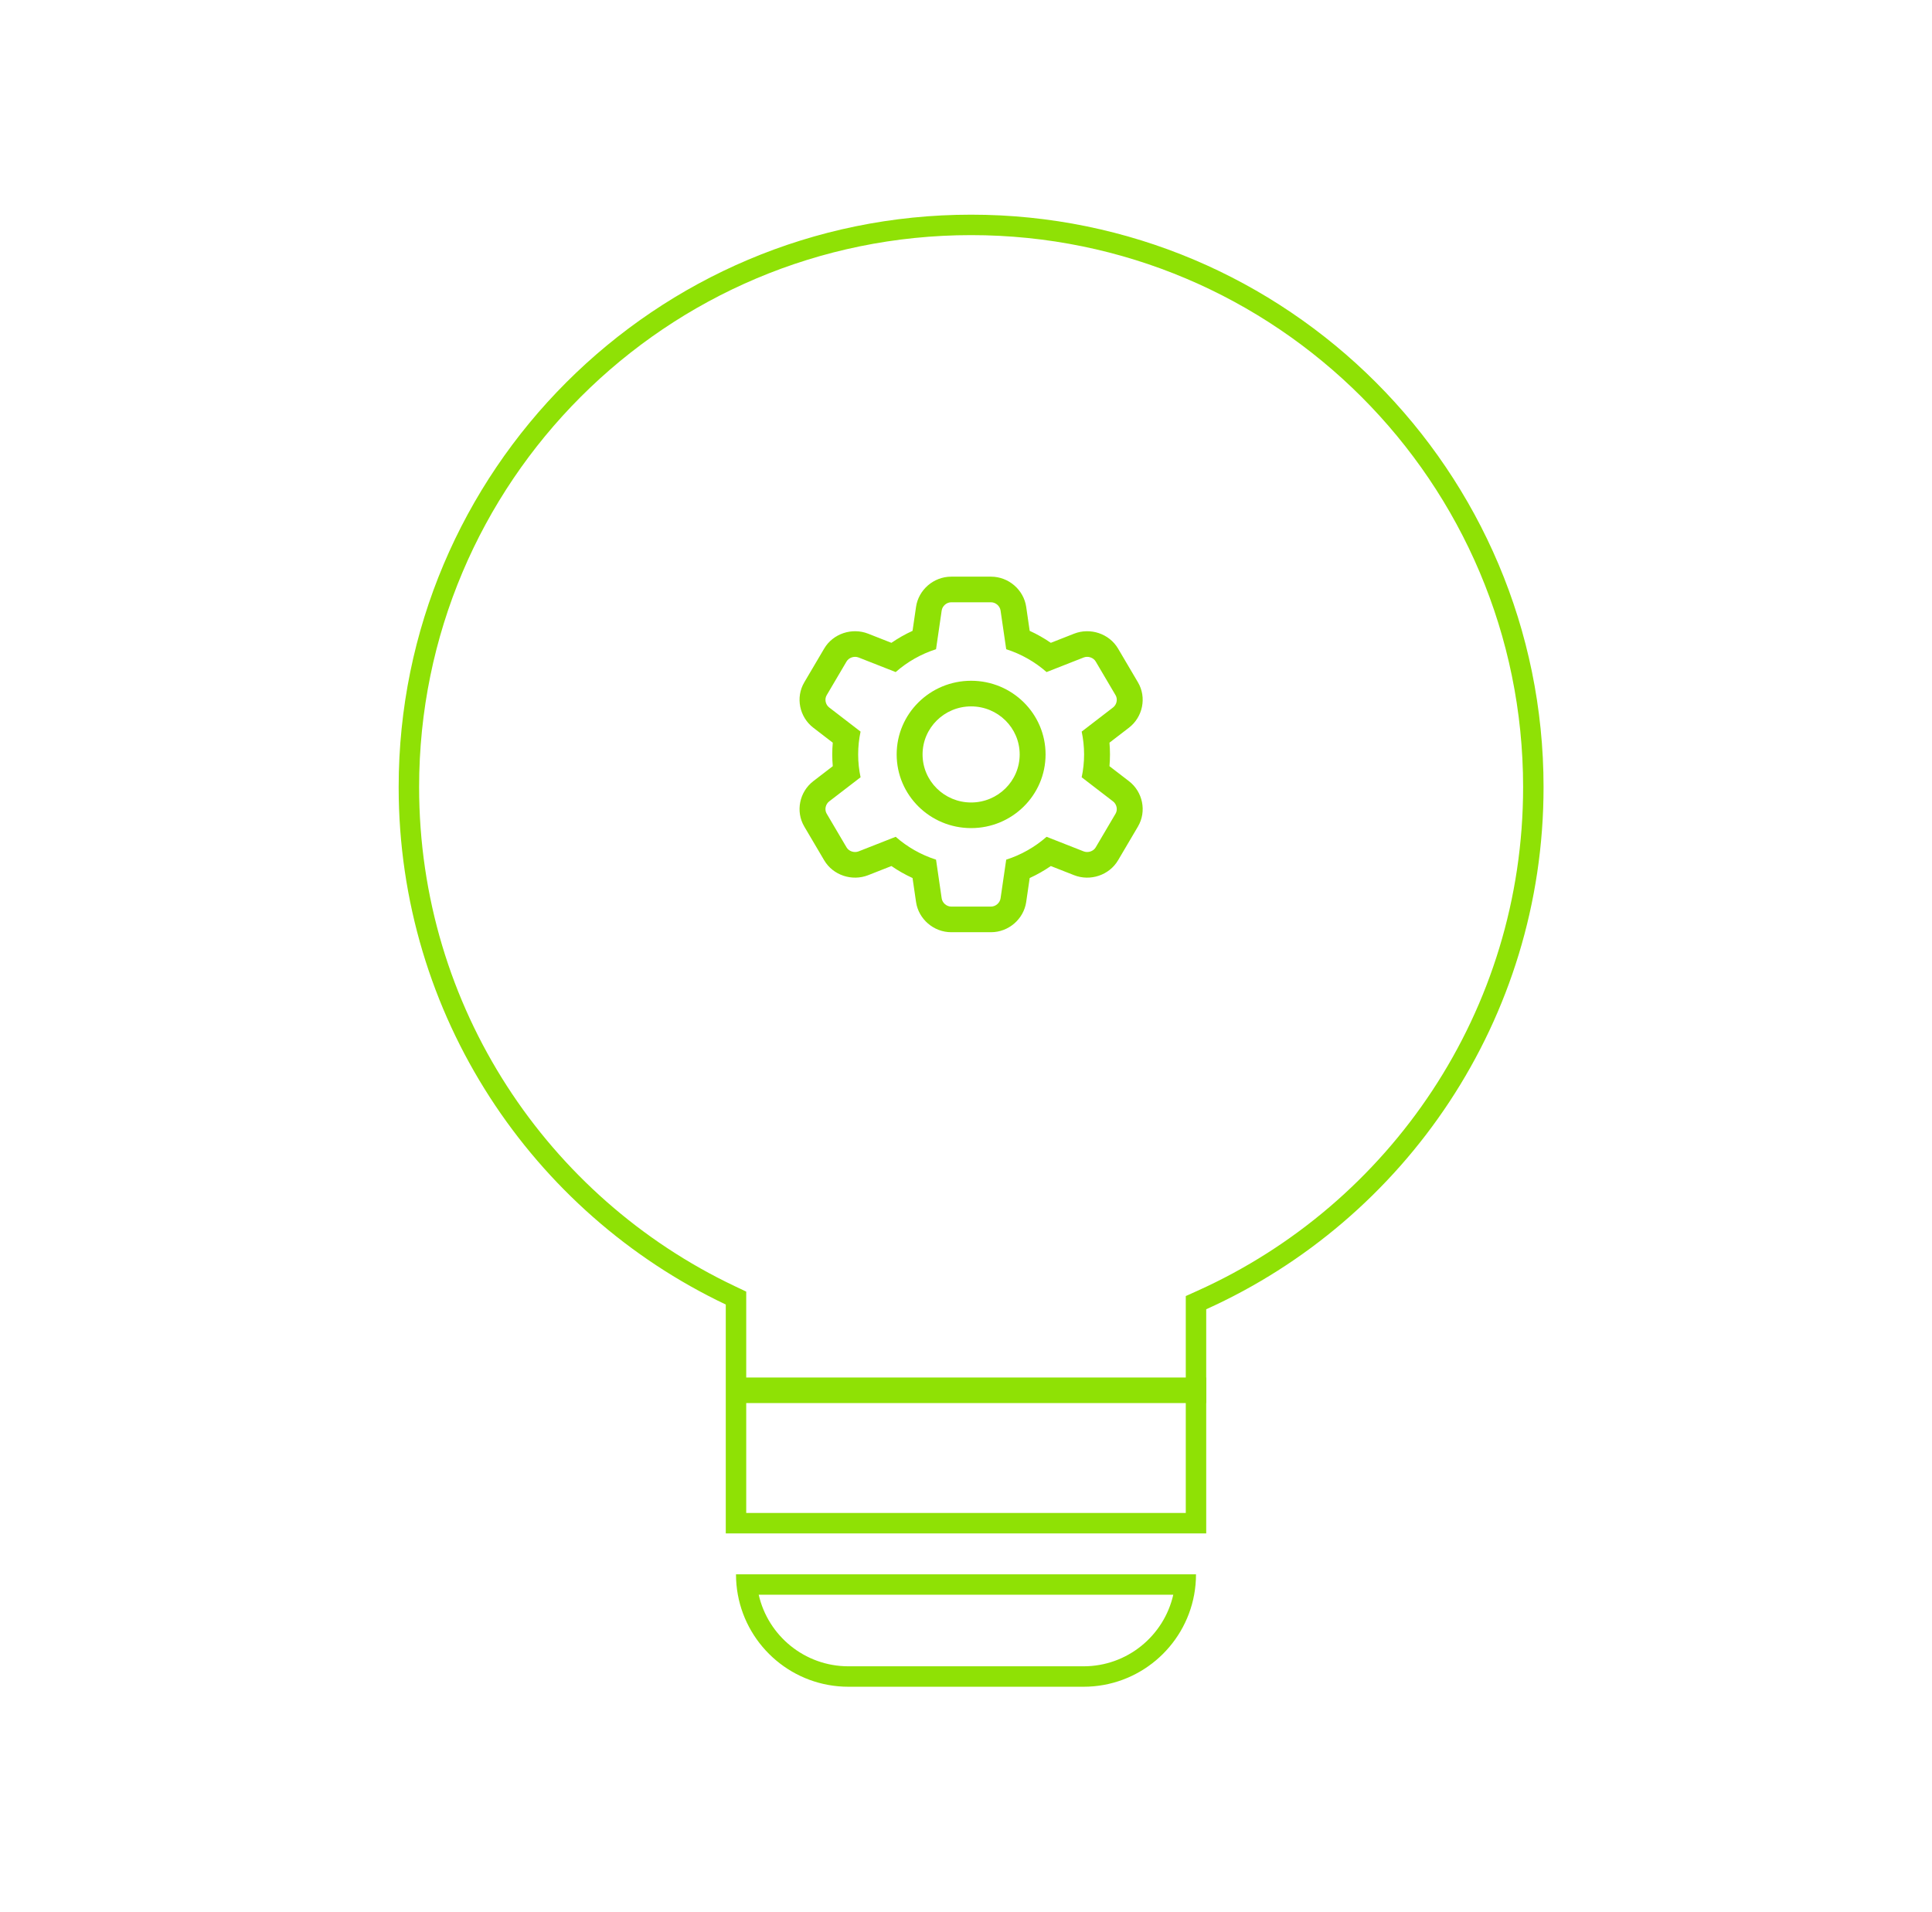 <?xml version="1.0" encoding="UTF-8" standalone="no"?><!DOCTYPE svg PUBLIC "-//W3C//DTD SVG 1.1//EN" "http://www.w3.org/Graphics/SVG/1.1/DTD/svg11.dtd"><svg width="100%" height="100%" viewBox="0 0 189 187" version="1.1" xmlns="http://www.w3.org/2000/svg" xmlns:xlink="http://www.w3.org/1999/xlink" xml:space="preserve" xmlns:serif="http://www.serif.com/" style="fill-rule:evenodd;clip-rule:evenodd;stroke-linejoin:round;stroke-miterlimit:2;"><path d="M116,126.782l1.178,-0.531c18.766,-8.465 31.822,-27.335 31.822,-49.251c0,-29.823 -24.177,-54 -54,-54c-29.823,0 -54,24.177 -54,54c0,21.538 12.61,40.136 30.858,48.804l1.142,0.543l0,21.653l43,0l0,-21.218Zm2,1.292c19.457,-8.776 33,-28.343 33,-51.074c0,-30.928 -25.072,-56 -56,-56c-30.928,0 -56,25.072 -56,56c0,22.339 13.08,41.623 32,50.611l0,22.389l47,0l0,-21.926Z" style="fill:#8fe105;"/><path d="M117,154l-45,0c0,0.683 0.062,1.351 0.181,2c0.941,5.12 5.427,9 10.819,9l23,0c5.392,0 9.878,-3.88 10.819,-9c0.119,-0.649 0.181,-1.317 0.181,-2Zm-2.223,2l-40.554,0c0.909,4.008 4.494,7 8.777,7l23,0c4.283,0 7.868,-2.992 8.777,-7Z" style="fill:#8fe105;"/><rect x="72" y="134.75" width="46" height="2.5" style="fill:#8fe105;"/><g><g><path d="M105.816,71.566l3.07,-2.361c0.363,-0.279 0.473,-0.813 0.248,-1.195l-1.948,-3.304c-0.226,-0.384 -0.753,-0.556 -1.18,-0.388l-3.625,1.425c-1.13,-0.994 -2.471,-1.763 -3.948,-2.235l-0.552,-3.784c-0.065,-0.448 -0.483,-0.808 -0.933,-0.808l-3.895,0c-0.453,0 -0.868,0.362 -0.933,0.808l-0.552,3.784c-1.477,0.472 -2.818,1.241 -3.948,2.235l-3.624,-1.425c-0.429,-0.168 -0.956,0.006 -1.181,0.388l-1.947,3.304c-0.227,0.384 -0.115,0.917 0.247,1.195l3.07,2.361c-0.154,0.721 -0.235,1.468 -0.235,2.234c0,0.766 0.081,1.513 0.235,2.234l-3.07,2.36c-0.362,0.278 -0.474,0.811 -0.247,1.195l1.947,3.304c0.225,0.382 0.752,0.557 1.181,0.388l3.624,-1.425c1.13,0.994 2.471,1.763 3.948,2.236l0.552,3.784c0.065,0.445 0.48,0.807 0.933,0.807l3.895,0c0.45,0 0.868,-0.36 0.933,-0.808l0.552,-3.783c1.477,-0.473 2.818,-1.242 3.948,-2.236l3.625,1.425c0.427,0.168 0.954,-0.004 1.18,-0.388l1.948,-3.304c0.225,-0.382 0.115,-0.915 -0.248,-1.195l-3.07,-2.36c0.154,-0.721 0.236,-1.468 0.236,-2.234c0,-0.766 -0.082,-1.513 -0.236,-2.234Zm2.769,2.234c0,0.385 -0.017,0.769 -0.05,1.15l1.906,1.465c1.356,1.043 1.752,2.96 0.881,4.437l-1.947,3.304c-0.865,1.466 -2.725,2.076 -4.305,1.454l-2.272,-0.893c-0.653,0.449 -1.344,0.842 -2.068,1.173l-0.341,2.344c-0.245,1.676 -1.726,2.956 -3.441,2.956l-3.895,0c-1.717,0 -3.196,-1.282 -3.44,-2.956l-0.342,-2.344c-0.723,-0.331 -1.415,-0.724 -2.067,-1.173l-2.273,0.894c-1.582,0.621 -3.441,0.009 -4.304,-1.455l-1.948,-3.304c-0.872,-1.479 -0.473,-3.395 0.882,-4.437l1.905,-1.465c-0.033,-0.381 -0.05,-0.765 -0.05,-1.15c0,-0.386 0.017,-0.769 0.05,-1.15l-1.905,-1.465c-1.355,-1.042 -1.754,-2.958 -0.882,-4.438l1.948,-3.304c0.863,-1.464 2.722,-2.076 4.304,-1.454l2.273,0.893c0.652,-0.449 1.344,-0.842 2.067,-1.172l0.342,-2.344c0.244,-1.674 1.723,-2.956 3.44,-2.956l3.895,0c1.715,0 3.196,1.28 3.441,2.956l0.341,2.344c0.724,0.33 1.415,0.723 2.068,1.172l2.272,-0.893c1.58,-0.621 3.44,-0.012 4.305,1.454l1.947,3.304c0.871,1.477 0.475,3.394 -0.881,4.438l-1.906,1.465c0.033,0.381 0.05,0.764 0.05,1.15Zm-13.584,4.7c2.623,0 4.75,-2.105 4.75,-4.7c0,-2.596 -2.127,-4.7 -4.75,-4.7c-2.624,0 -4.75,2.104 -4.75,4.7c0,2.595 2.126,4.7 4.75,4.7Zm0,2.506c-4.023,0 -7.284,-3.226 -7.284,-7.207c0,-3.98 3.261,-7.206 7.284,-7.206c4.022,0 7.283,3.226 7.283,7.206c0,3.981 -3.261,7.207 -7.283,7.207Z" style="fill:#8fe105;fill-rule:nonzero;"/></g></g></svg>